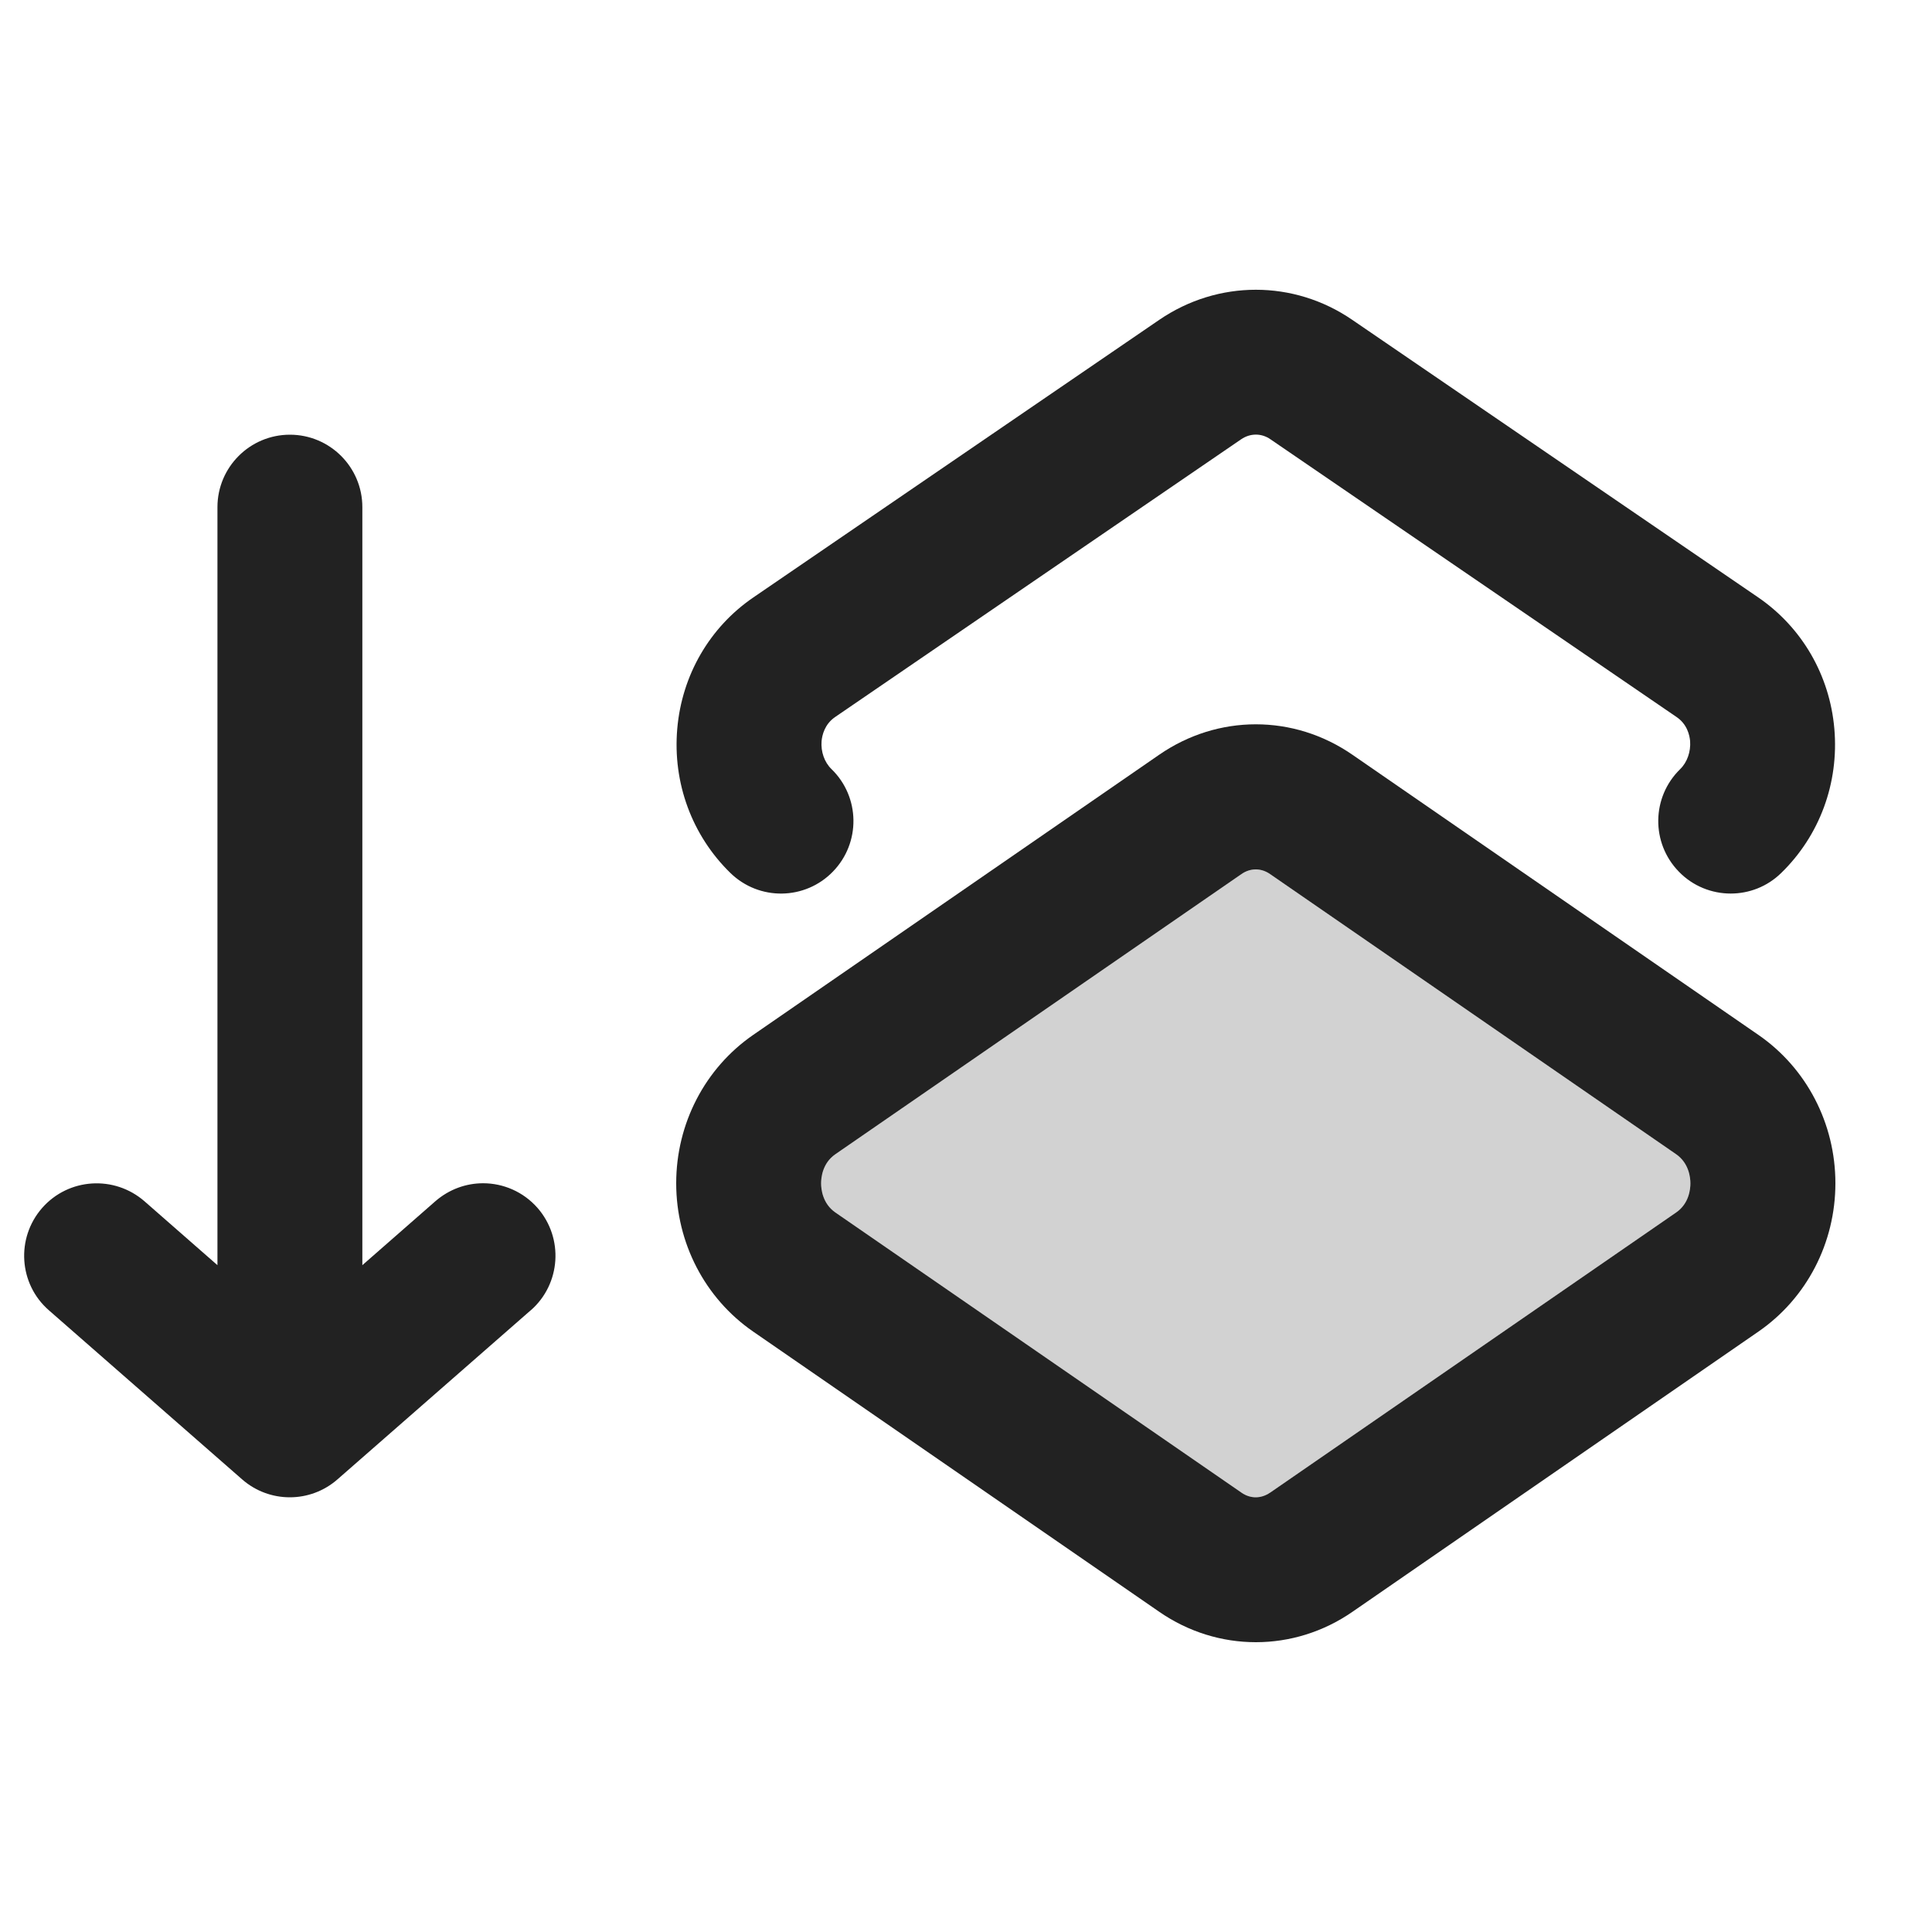 <?xml version="1.0" encoding="UTF-8"?>
<svg  xmlns="http://www.w3.org/2000/svg" width="20" height="20" viewBox="0 0 20 20">
  <path d="m13.148,15.452l4.204-2.901c.133-.092.147-.241.147-.301s-.015-.209-.147-.301l-4.205-2.901c-.092-.064-.203-.064-.295,0l-4.205,2.901c-.133.092-.147.241-.147.301s.015.209.147.301l4.205,2.901c.046.032.097.048.147.048s.102-.016.148-.048Z" fill="#222" opacity=".2"/>
  <path d="m5.494,13.564l-2,1.75c-.283.248-.705.248-.988,0l-2-1.75c-.312-.272-.343-.747-.07-1.059.274-.312.747-.341,1.059-.07l.756.662v-7.847c0-.414.336-.75.75-.75s.75.336.75.75v7.847l.756-.662c.143-.124.318-.186.494-.186.208,0,.416.087.564.256.272.312.241.786-.07,1.059Z" fill="#222"/>
  <path d="m14,7.813l4.204,2.901c.498.344.796.917.796,1.535s-.298,1.191-.796,1.535l-4.203,2.901c-.607.42-1.394.42-2.001,0l-4.204-2.901c-.498-.344-.796-.917-.796-1.535s.298-1.191.796-1.535l4.204-2.901c.304-.21.652-.315,1-.315.349,0,.696.105,1,.315Zm-.852,7.639l4.204-2.901c.133-.092.147-.241.147-.301s-.015-.209-.147-.301l-4.205-2.901c-.092-.064-.203-.064-.295,0l-4.205,2.901c-.133.092-.147.241-.147.301s.015.209.147.301l4.205,2.901c.046.032.097.048.147.048s.102-.016.148-.048Z" fill="#222"/>
  <path d="m17.916,9.25c-.195,0-.391-.076-.537-.227-.289-.297-.283-.771.014-1.061.073-.071.111-.181.103-.291-.006-.061-.03-.174-.141-.249l-4.204-2.875c-.092-.064-.208-.064-.302,0l-4.203,2.875c-.11.075-.135.188-.141.249-.009.11.029.22.103.291.297.289.303.764.014,1.061-.287.296-.762.305-1.061.014-.397-.387-.599-.932-.55-1.494.048-.553.334-1.048.787-1.358l4.204-2.875c.607-.414,1.39-.414,1.995,0l4.205,2.875c.453.311.739.806.787,1.358.049.562-.152,1.107-.55,1.494-.146.143-.335.213-.523.213Z" fill="#222"/>
</svg>